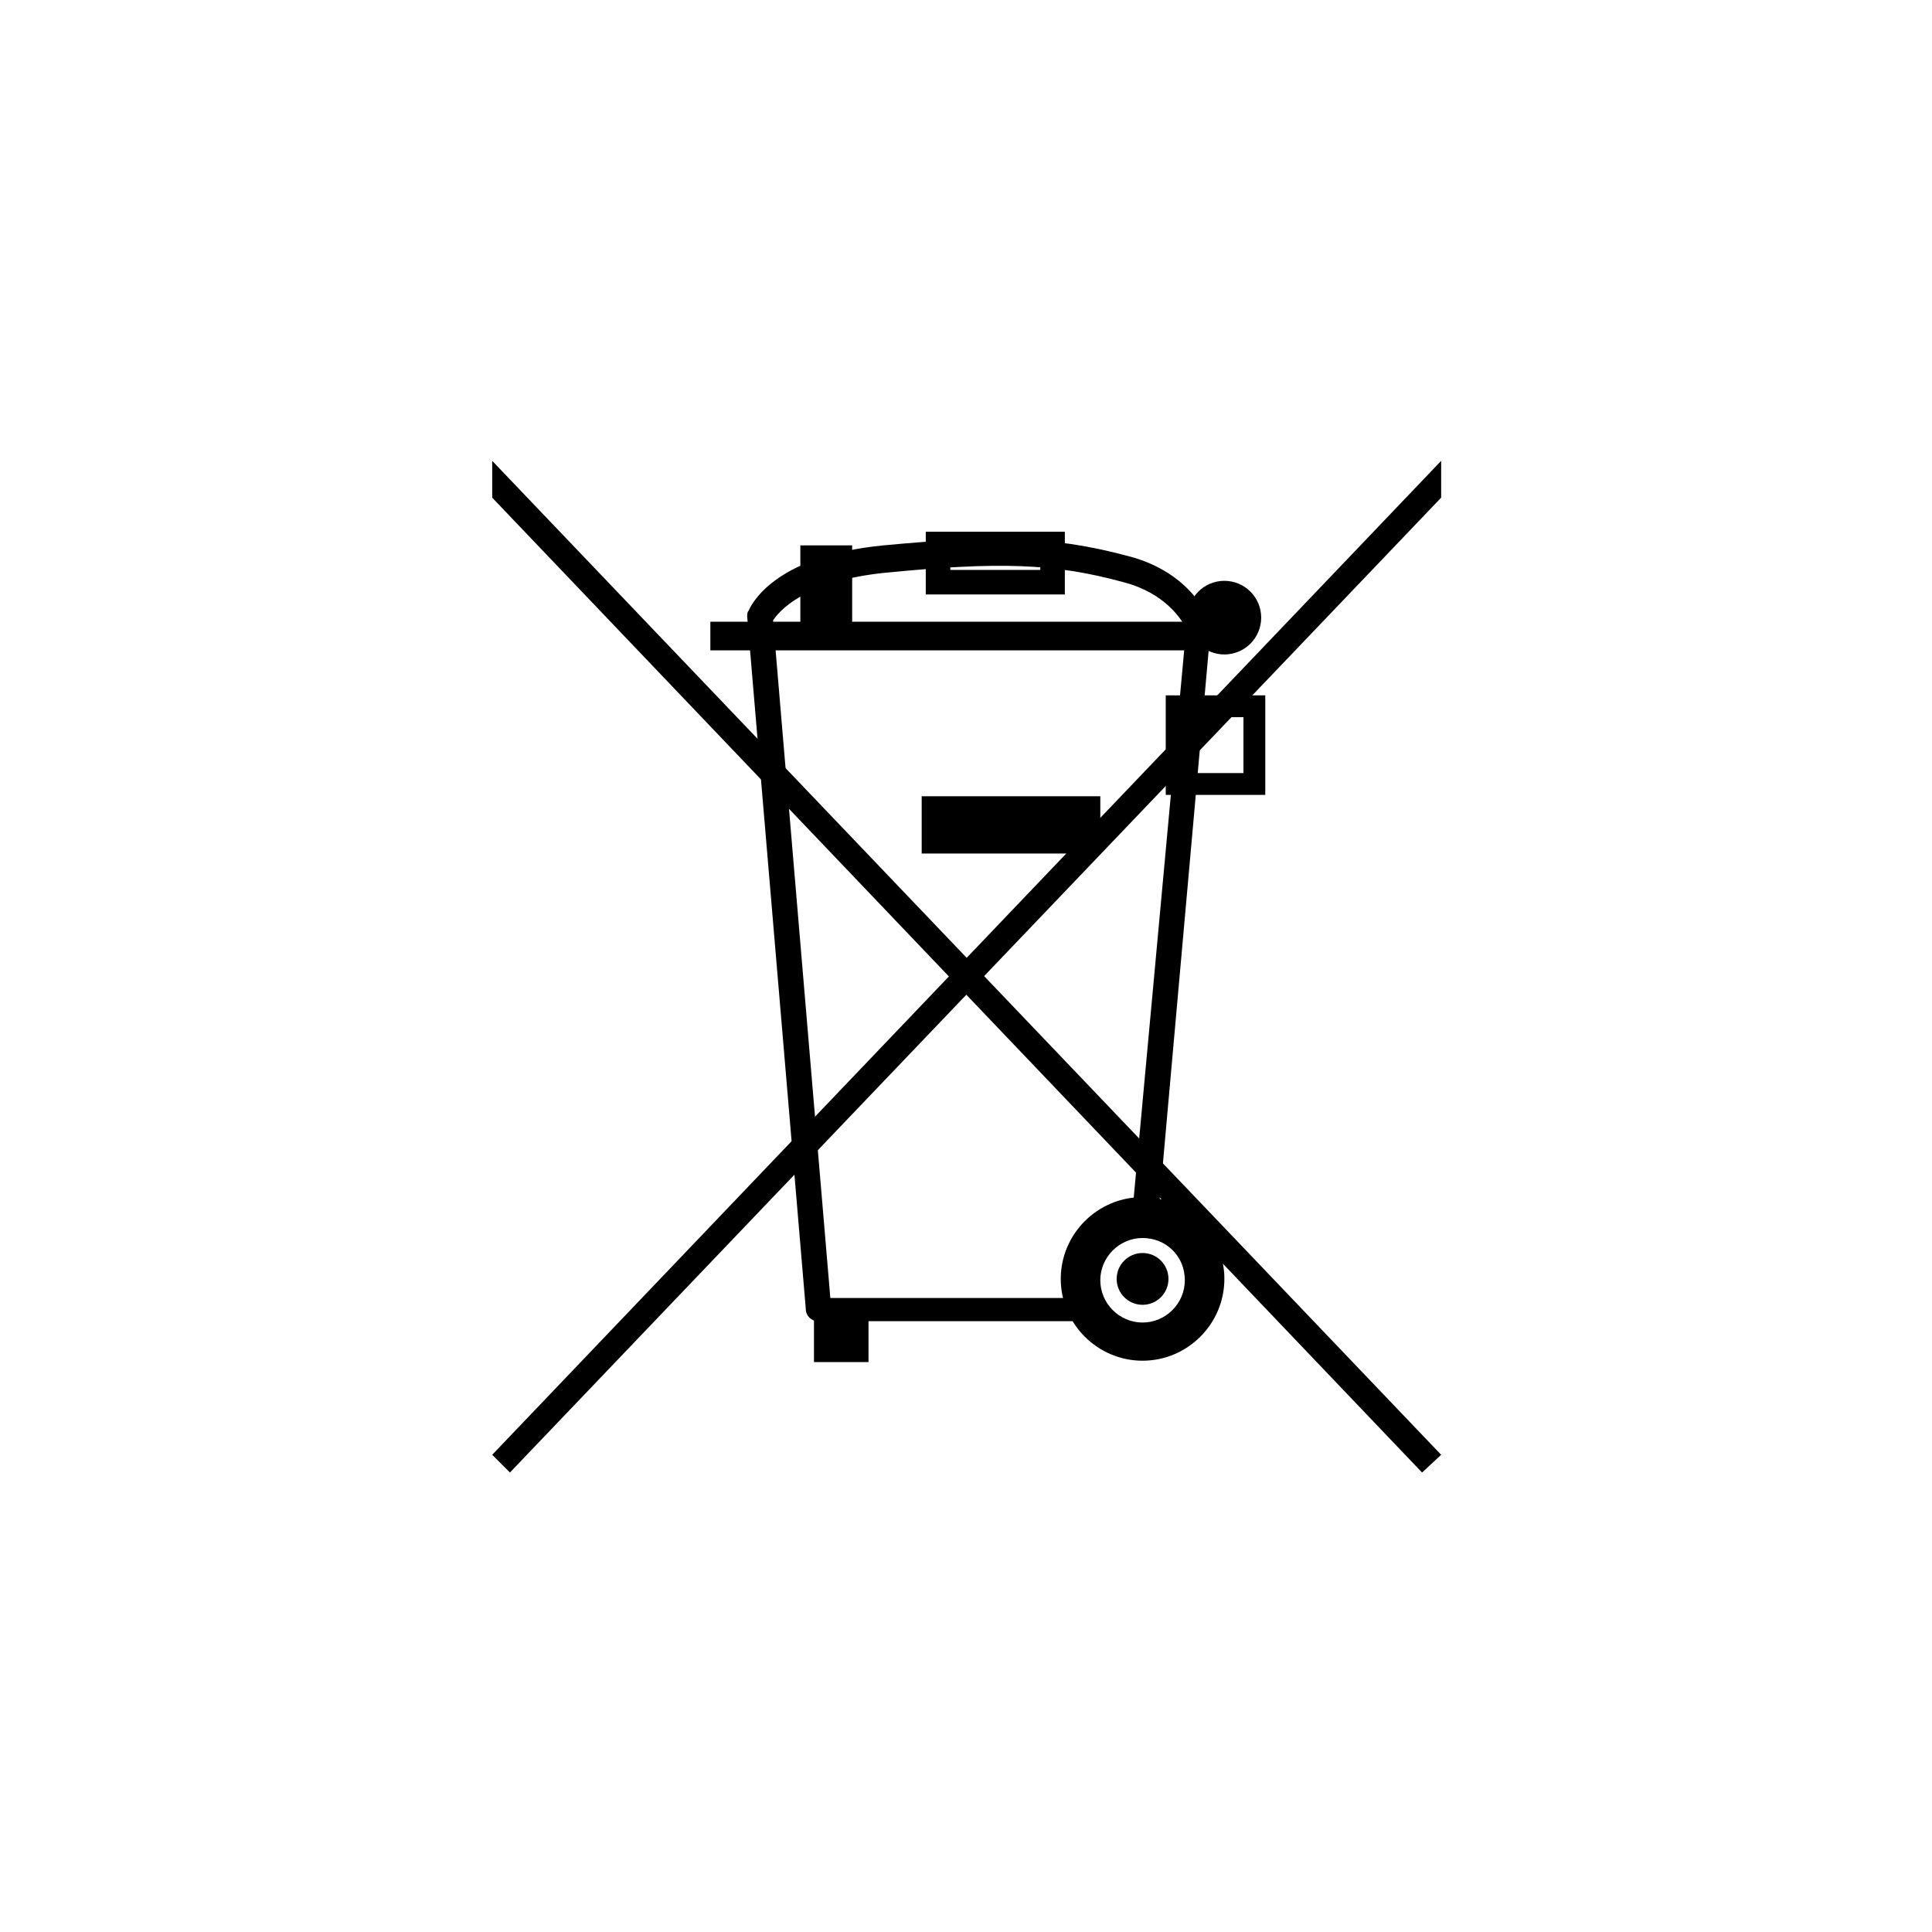 <?xml version="1.0" encoding="utf-8" standalone="no"?>
<!-- Generator: Adobe Illustrator 26.2.1, SVG Export Plug-In . SVG Version: 6.00 Build 0)  --><svg xmlns="http://www.w3.org/2000/svg" xmlns:xlink="http://www.w3.org/1999/xlink" id="Ebene_1" style="enable-background:new 0 0 141.7 141.7;" version="1.1" viewBox="0 0 141.7 141.7" x="0px" xml:space="preserve" y="0px">
<style type="text/css">
	.st0{fill-rule:evenodd;clip-rule:evenodd;}
</style>
<g>
	<g>
		<rect class="st0" height="3.6" width="4" x="59.7" y="96.3"/>
	</g>
	<g>
		<path d="M78.7,96.9H60c-0.5,0-0.9-0.4-0.9-0.9l-4.3-50.8c0-0.1,0-0.3,0.1-0.4c0.1-0.2,1.6-4,9.9-4.8c7.5-0.7,12.1-0.8,18,0.8    c4.6,1.2,5.9,4.6,5.9,4.8c0,0.1,0.1,0.3,0.1,0.4l-3.8,42.6l-1.9-0.2L87,46.1c-0.3-0.6-1.5-2.6-4.6-3.4c-5.1-1.4-9.2-1.5-17.4-0.7    c-6.1,0.6-7.9,2.9-8.3,3.5l4.2,49.7h17.8V96.9z"/>
	</g>
	<g>
		<circle class="st0" cx="83.8" cy="93.8" r="1.9"/>
	</g>
	<g>
		<path d="M83.8,99.8c-3.3,0-6-2.7-6-6c0-3.3,2.7-6,6-6c3.3,0,6,2.7,6,6C89.8,97.1,87.1,99.8,83.8,99.8z M83.8,90.8    c-1.7,0-3.1,1.4-3.1,3.1c0,1.7,1.4,3.1,3.1,3.1c1.7,0,3.1-1.4,3.1-3.1C86.9,92.1,85.5,90.8,83.8,90.8z"/>
	</g>
	<g>
		<rect class="st0" height="4.2" width="13.1" x="67.6" y="58.4"/>
	</g>
	<g>
		<path d="M92.8,58.3h-7.3V51h7.3V58.3z M87.1,56.7h4.1v-4.1h-4.1V56.7z"/>
	</g>
	<g>
		<rect height="2.1" width="35.9" x="52.1" y="45.6"/>
	</g>
	<g>
		<rect height="6.7" width="3.8" x="58.7" y="40"/>
	</g>
	<g>
		<path d="M67.9,39v4.6h10.2V39H67.9z M76.3,41.8h-6.6v-1.6h6.6V41.8z"/>
	</g>
	<g>
		<g>
			<polygon points="105.7,106.7 36.1,33.8 36.1,36.5 104.3,108    "/>
		</g>
	</g>
	<g>
		<g>
			<polygon points="36.1,106.7 105.7,33.8 105.7,36.5 37.4,108    "/>
		</g>
	</g>
	<g>
		<circle cx="89.8" cy="45.3" r="2.7"/>
	</g>
</g>
</svg>
